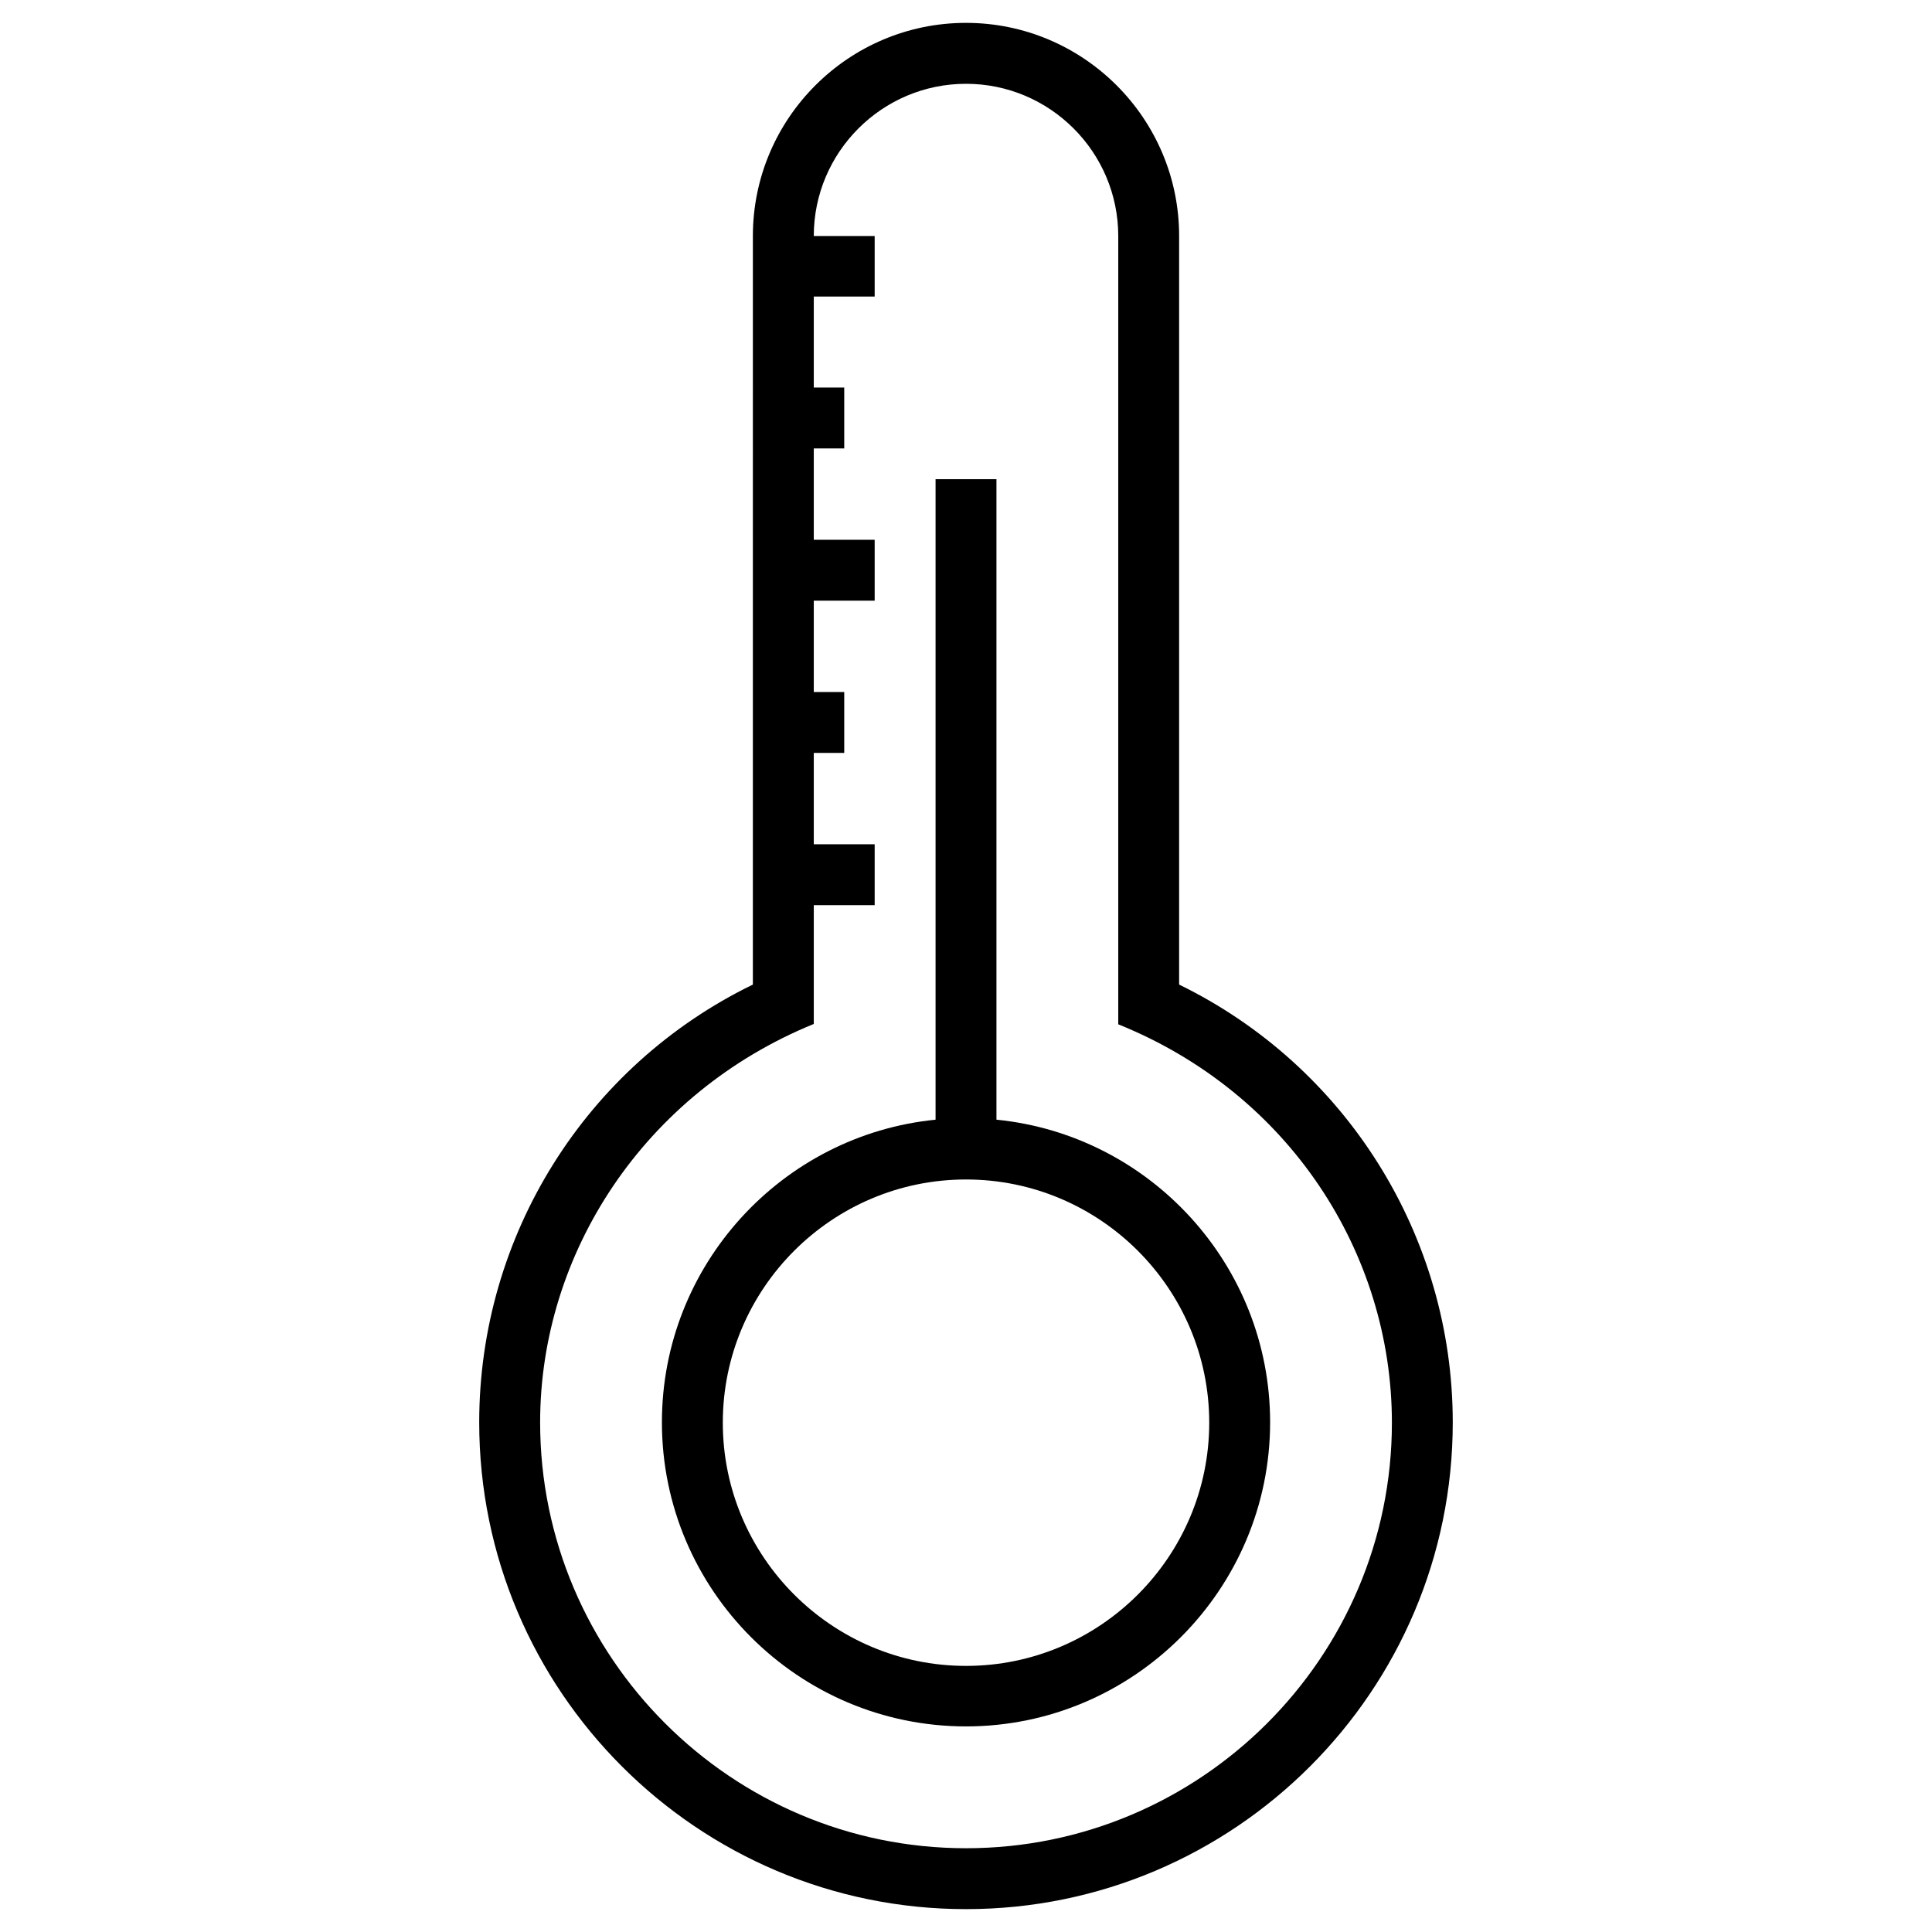 <?xml version="1.0" encoding="UTF-8"?>
<!-- Uploaded to: ICON Repo, www.svgrepo.com, Generator: ICON Repo Mixer Tools -->
<svg fill="#000000" width="800px" height="800px" version="1.1" viewBox="144 144 512 512" xmlns="http://www.w3.org/2000/svg">
 <g>
  <path d="m456.48 404.92v-198.38c0-31.191-25.387-56.48-56.48-56.48s-56.48 25.289-56.48 56.48l-0.004 198.38c-44.281 21.551-72.52 66.52-72.52 116.02 0 71.145 57.859 129 129 129s129-57.859 129-129c-0.004-49.496-28.344-94.465-72.523-116.02zm-56.48 228.88c-62.188 0-112.86-50.676-112.86-112.86 0-44.871 27.652-87.281 72.52-105.58v-31.488h16.137v-16.137l-16.137-0.004v-24.207h8.07v-16.137h-8.07v-24.207h16.137v-16.137h-16.137v-24.207h8.07v-16.137h-8.07v-24.109h16.137v-16.039h-16.137c0-22.238 18.105-40.344 40.344-40.344s40.344 18.105 40.344 40.344v208.9c45.363 18.301 72.52 60.715 72.52 105.58 0 62.191-50.676 112.77-112.86 112.77z"/>
  <path d="m408.07 440.73v-169.74h-16.137v169.74c-40.641 4.035-72.52 38.473-72.52 80.195 0 44.477 36.211 80.59 80.59 80.59s80.59-36.211 80.59-80.59c0-41.723-31.883-76.164-72.523-80.199zm-8.066 144.75c-35.523 0-64.453-28.93-64.453-64.453s28.93-64.453 64.453-64.453 64.453 28.93 64.453 64.453c-0.004 35.523-28.934 64.453-64.453 64.453z"/>
 </g>
</svg>